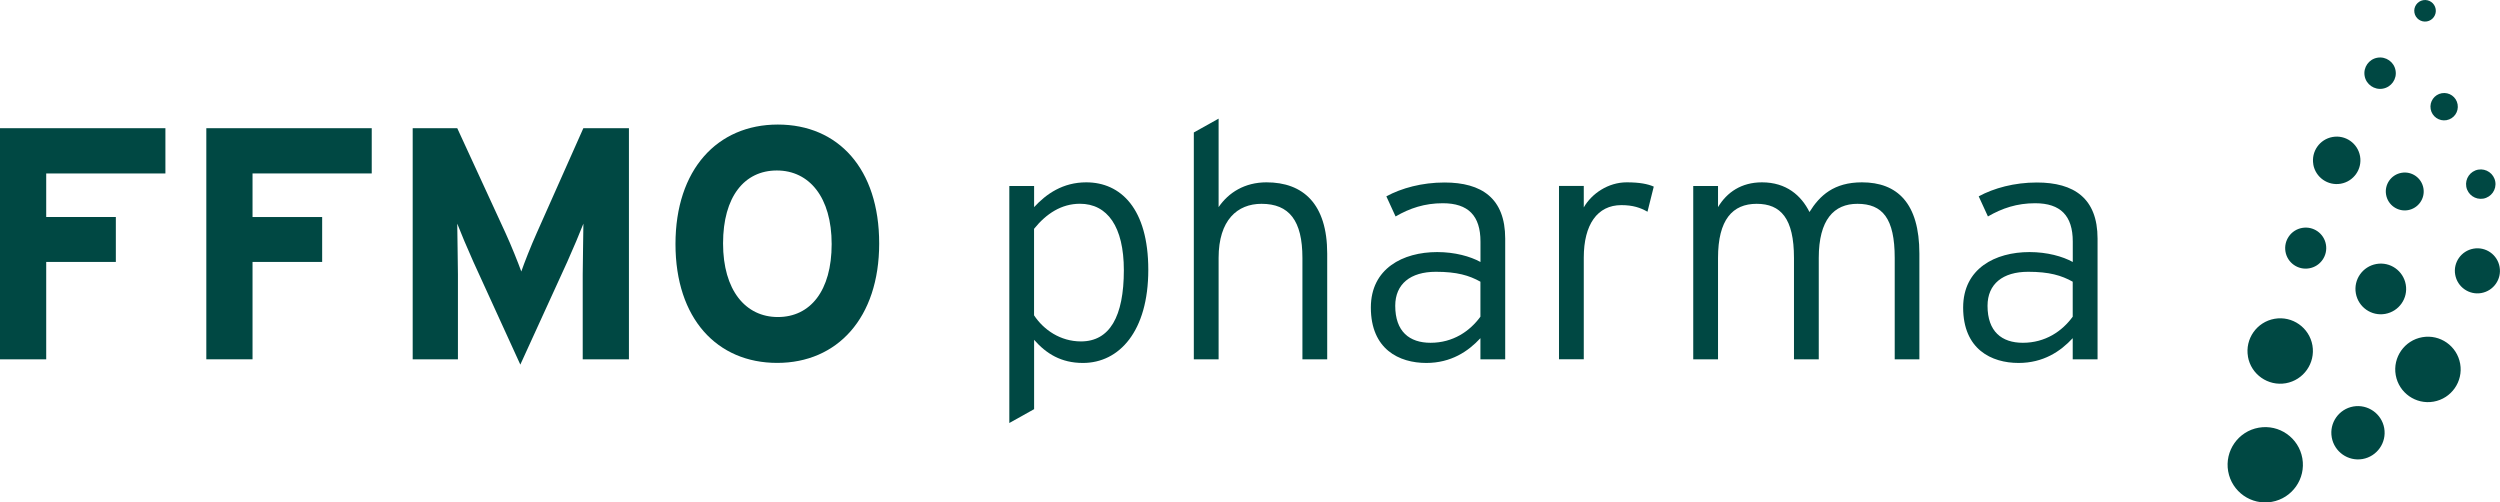 <?xml version="1.0" encoding="UTF-8"?>
<svg id="Logo" xmlns="http://www.w3.org/2000/svg" width="438.76" height="88.18" version="1.1" viewBox="0 0 438.76 88.18">
  <!-- Generator: Adobe Illustrator 29.6.1, SVG Export Plug-In . SVG Version: 2.1.1 Build 9)  -->
  <defs>
    <style>
      .st0 {
        fill: #004843;
      }
    </style>
  </defs>
  <g>
    <path class="st0" d="M29.03,30.44H8.11v7.65h12.22v7.88h-12.22v17.09H0V22.5h29.03v7.94Z"/>
    <path class="st0" d="M65.24,30.44h-20.92v7.65h12.22v7.88h-12.22v17.09h-8.11V22.5h29.03v7.94Z"/>
    <path class="st0" d="M110.38,63.06h-8.11v-14.89c0-2.2.12-7.36.12-8.92-.58,1.51-1.8,4.4-2.84,6.72l-8.23,18.02-8.23-18.02c-1.04-2.32-2.26-5.21-2.84-6.72,0,1.56.12,6.72.12,8.92v14.89h-7.94V22.5h7.82l8.46,18.37c1.04,2.26,2.26,5.33,2.78,6.78.52-1.51,1.68-4.46,2.72-6.78l8.17-18.37h8v40.56Z"/>
    <path class="st0" d="M154.3,42.72c0,13.09-7.36,20.97-17.9,20.97s-17.85-7.76-17.85-20.86,7.36-20.97,17.96-20.97,17.79,7.76,17.79,20.86ZM145.96,42.84c0-8.23-3.94-12.92-9.62-12.92s-9.44,4.58-9.44,12.8,3.94,12.92,9.62,12.92,9.44-4.58,9.44-12.8Z"/>
    <path class="st0" d="M201.53,47.36c0,10.78-5.1,16.34-11.47,16.34-3.82,0-6.43-1.62-8.57-4.06v12.17l-4.35,2.43v-41.6h4.35v3.71c2.14-2.32,5.04-4.35,9.15-4.35,6.08,0,10.89,4.64,10.89,15.35ZM197.24,47.41c0-7.65-2.9-11.65-7.71-11.65-3.24,0-5.91,1.74-8.05,4.4v15.18c1.68,2.55,4.63,4.58,8.23,4.58,5.04,0,7.53-4.35,7.53-12.51Z"/>
    <path class="st0" d="M232.93,63.06h-4.35v-17.79c0-6.55-2.32-9.5-7.18-9.5-4.23,0-7.53,2.84-7.53,9.5v17.79h-4.35V23.25l4.35-2.43v15.53c1.74-2.55,4.58-4.35,8.4-4.35,6.43,0,10.66,3.77,10.66,12.51v18.54Z"/>
    <path class="st0" d="M264.16,63.06h-4.34v-3.71c-2.14,2.32-5.16,4.35-9.5,4.35-4.75,0-9.73-2.38-9.73-9.73,0-6.84,5.62-9.73,11.65-9.73,3.07,0,5.79.75,7.59,1.74v-3.59c0-4.52-2.14-6.72-6.61-6.72-3.19,0-5.79.87-8.29,2.32l-1.62-3.53c2.67-1.45,6.26-2.43,10.2-2.43,6.55,0,10.66,2.78,10.66,9.85v21.21ZM259.82,55.58v-6.14c-1.97-1.1-4.11-1.74-7.82-1.74-4.46,0-7.13,2.14-7.13,5.97,0,4.52,2.49,6.49,6.2,6.49,3.94,0,6.89-2.03,8.75-4.58Z"/>
    <path class="st0" d="M290.24,32.76l-1.1,4.4c-1.22-.7-2.55-1.16-4.58-1.16-4.23,0-6.6,3.42-6.6,9.21v17.84h-4.35v-30.42h4.35v3.77c1.39-2.43,4.29-4.4,7.53-4.4,2.26,0,3.71.29,4.75.75Z"/>
    <path class="st0" d="M336.88,63.06h-4.35v-17.79c0-6.95-2.14-9.5-6.55-9.5-4.11,0-6.78,2.78-6.78,9.5v17.79h-4.35v-17.79c0-6.95-2.32-9.5-6.55-9.5s-6.78,2.78-6.78,9.5v17.79h-4.35v-30.42h4.35v3.71c1.56-2.61,4.11-4.35,7.71-4.35,4.29,0,6.9,2.32,8.34,5.21,1.8-2.9,4.29-5.21,9.21-5.21,6.2,0,10.08,3.65,10.08,12.51v18.54Z"/>
    <path class="st0" d="M368.12,63.06h-4.35v-3.71c-2.14,2.32-5.16,4.35-9.5,4.35-4.75,0-9.73-2.38-9.73-9.73,0-6.84,5.62-9.73,11.65-9.73,3.07,0,5.79.75,7.59,1.74v-3.59c0-4.52-2.14-6.72-6.6-6.72-3.19,0-5.79.87-8.29,2.32l-1.62-3.53c2.67-1.45,6.26-2.43,10.2-2.43,6.55,0,10.66,2.78,10.66,9.85v21.21ZM363.77,55.58v-6.14c-1.97-1.1-4.11-1.74-7.82-1.74-4.46,0-7.13,2.14-7.13,5.97,0,4.52,2.49,6.49,6.2,6.49,3.94,0,6.9-2.03,8.75-4.58Z"/>
  </g>
  <path class="st0" d="M391.05,82.71c.63,3.6,4.06,6,7.65,5.37,3.59-.63,6-4.06,5.37-7.65-.63-3.6-4.06-6-7.65-5.37-3.6.63-6,4.06-5.37,7.66Z"/>
  <path class="st0" d="M394.52,62.59c.55,3.13,3.53,5.21,6.65,4.67,3.12-.55,5.21-3.53,4.67-6.65-.55-3.12-3.53-5.21-6.65-4.66-3.12.55-5.21,3.53-4.66,6.65Z"/>
  <path class="st0" d="M409.23,76.76c.45,2.54,2.87,4.24,5.41,3.8,2.54-.45,4.25-2.87,3.8-5.42-.45-2.54-2.88-4.24-5.42-3.8-2.54.45-4.24,2.87-3.79,5.41Z"/>
  <path class="st0" d="M420.46,65.83c.55,3.12,3.53,5.21,6.65,4.66,3.12-.55,5.21-3.53,4.66-6.65-.55-3.12-3.53-5.21-6.65-4.66-3.12.55-5.21,3.53-4.66,6.65Z"/>
  <path class="st0" d="M405.99,28.86c.4,2.27,2.56,3.78,4.83,3.38,2.26-.4,3.78-2.56,3.38-4.82-.4-2.27-2.56-3.78-4.82-3.38-2.27.4-3.78,2.56-3.38,4.82Z"/>
  <path class="st0" d="M430.9,48.22c.38,2.15,2.43,3.59,4.58,3.21,2.15-.38,3.59-2.43,3.21-4.58-.38-2.16-2.43-3.59-4.58-3.21-2.15.38-3.6,2.43-3.21,4.58Z"/>
  <path class="st0" d="M413.46,51.48c.43,2.42,2.73,4.04,5.15,3.61s4.04-2.73,3.61-5.15c-.43-2.42-2.73-4.04-5.15-3.61-2.42.43-4.04,2.73-3.61,5.15Z"/>
  <path class="st0" d="M401.11,44.17c.34,1.96,2.21,3.27,4.17,2.92,1.96-.34,3.27-2.21,2.93-4.17-.34-1.96-2.21-3.27-4.17-2.92-1.96.34-3.27,2.21-2.93,4.17Z"/>
  <path class="st0" d="M418.77,34.18c.32,1.81,2.04,3.02,3.85,2.7,1.8-.32,3.02-2.04,2.7-3.85-.32-1.81-2.04-3.02-3.85-2.7-1.81.32-3.02,2.04-2.7,3.85Z"/>
  <path class="st0" d="M432.84,32.76c.25,1.41,1.59,2.34,2.99,2.1,1.4-.25,2.35-1.59,2.1-2.99-.25-1.41-1.59-2.34-2.99-2.1-1.41.25-2.34,1.59-2.1,2.99Z"/>
  <path class="st0" d="M415,13.32c.26,1.5,1.7,2.5,3.19,2.24,1.5-.26,2.51-1.69,2.24-3.19-.26-1.5-1.69-2.5-3.19-2.24-1.5.26-2.5,1.69-2.24,3.19Z"/>
  <path class="st0" d="M426.59,19.14c.23,1.31,1.48,2.18,2.78,1.95,1.31-.23,2.18-1.47,1.95-2.78-.23-1.31-1.47-2.18-2.78-1.95-1.3.23-2.18,1.47-1.95,2.78Z"/>
  <path class="st0" d="M423.74,2.22c.18,1.03,1.16,1.72,2.19,1.54,1.03-.18,1.72-1.16,1.54-2.19-.18-1.03-1.16-1.72-2.19-1.54-1.02.18-1.72,1.16-1.54,2.19Z"/>
</svg>